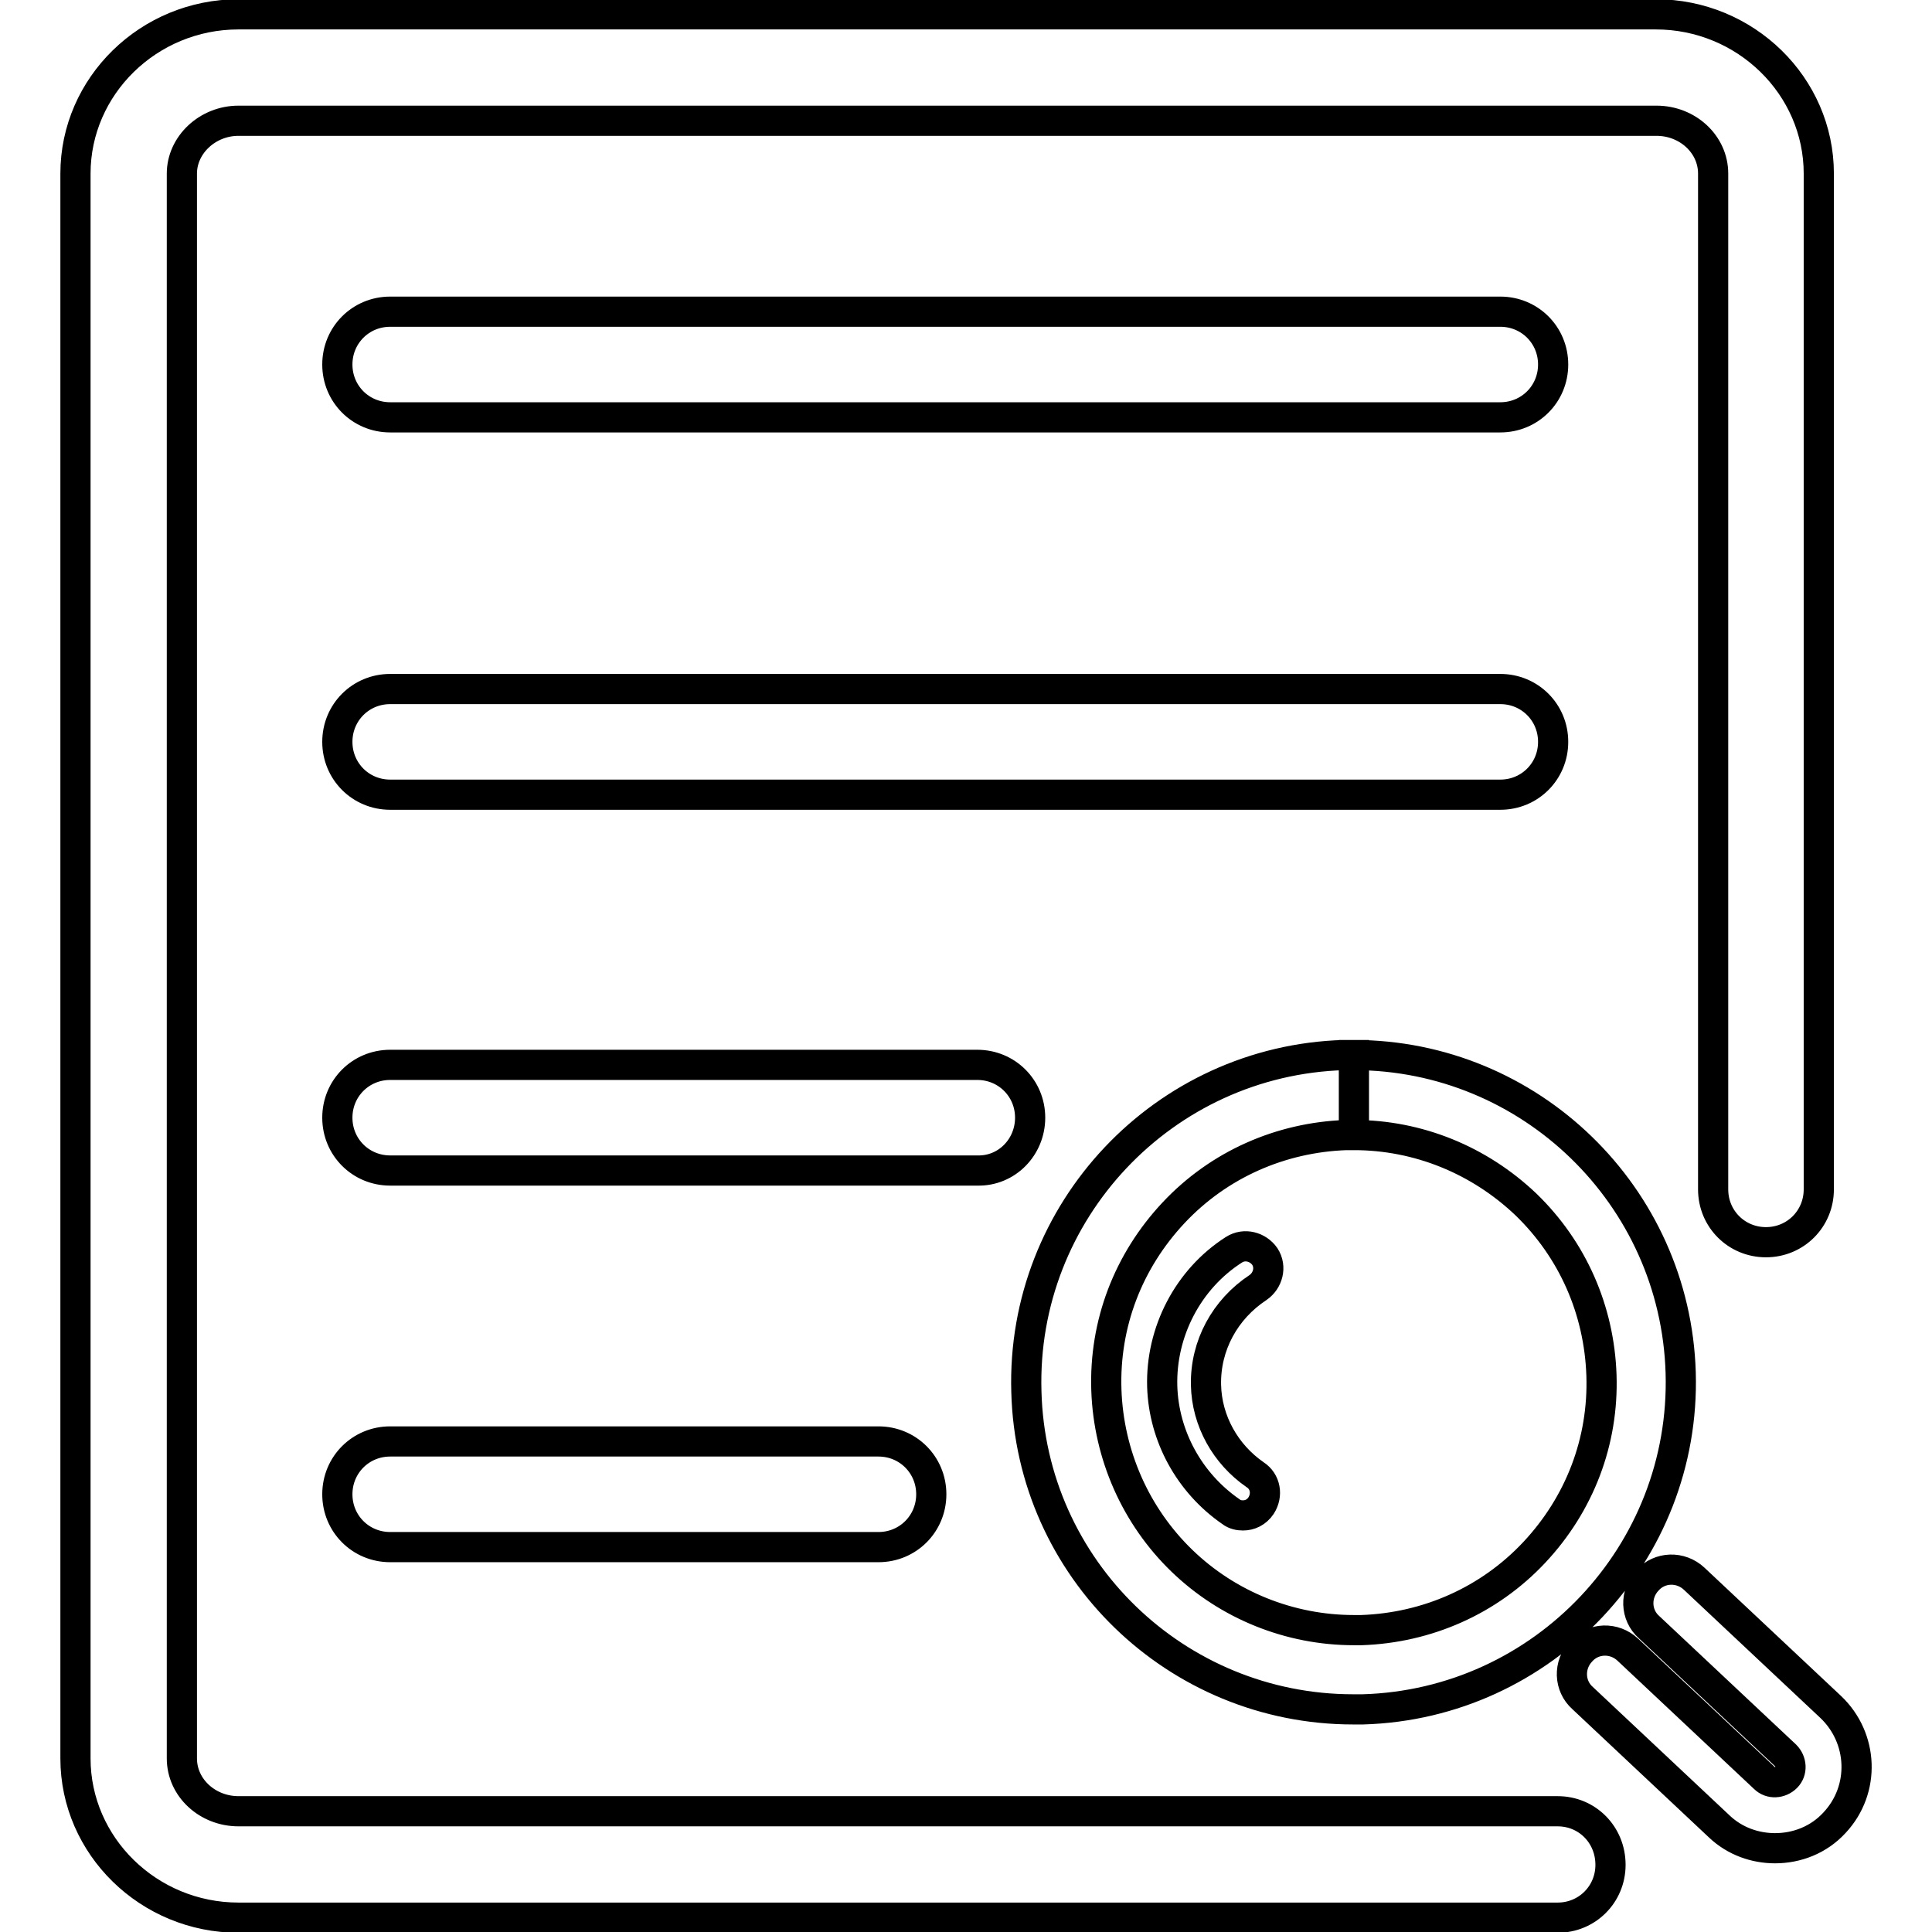 <?xml version="1.0" encoding="utf-8"?>
<!-- Svg Vector Icons : http://www.onlinewebfonts.com/icon -->
<!DOCTYPE svg PUBLIC "-//W3C//DTD SVG 1.1//EN" "http://www.w3.org/Graphics/SVG/1.1/DTD/svg11.dtd">
<svg version="1.1" xmlns="http://www.w3.org/2000/svg" xmlns:xlink="http://www.w3.org/1999/xlink" x="0px" y="0px" viewBox="0 0 256 256" enable-background="new 0 0 256 256" xml:space="preserve">
<g> <path stroke-width="4" fill-opacity="0" stroke="#000000"  d="M206.4,240H31.6c-4.1,0-7.5-3.1-7.5-7V23c0-3.8,3.4-7,7.5-7h187.9c4.1,0,7.5,3.1,7.5,7v134.6 c0,3.9,3.1,7,7,7c3.9,0,7-3.1,7-7V23c0-11.6-9.7-21.1-21.6-21.1H31.6C19.7,1.9,10,11.4,10,23V233c0,11.6,9.7,21.1,21.6,21.1h174.8 c3.9,0,7-3.1,7-7C213.4,243.1,210.3,240,206.4,240z M51.7,55.3h147.1c3.9,0,7-3.1,7-7s-3.1-7-7-7H51.7c-3.9,0-7,3.1-7,7 S47.8,55.3,51.7,55.3z M51.7,105.3h147.1c3.9,0,7-3.1,7-7s-3.1-7-7-7H51.7c-3.9,0-7,3.1-7,7S47.8,105.3,51.7,105.3z M136.5,148.1 c0-3.9-3.1-7-7-7H51.7c-3.9,0-7,3.1-7,7s3.1,7,7,7h77.8C133.4,155.2,136.5,152,136.5,148.1z M51.7,191c-3.9,0-7,3.1-7,7s3.1,7,7,7 h64.7c3.9,0,7-3.1,7-7s-3.1-7-7-7H51.7z M179.3,226.5c0.4,0,0.9,0,1.3,0c23.9-0.7,42.8-20.7,42.1-44.6c-0.7-23.5-20-42.1-43.3-42.1 v10.6c8.5,0,16.6,3.3,22.8,9.2c6.2,6,9.7,14,10,22.6c0.3,8.8-2.9,17.1-8.9,23.5c-6,6.4-14.2,10-22.9,10.3c-0.3,0-0.7,0-1,0 c-8.5,0-16.7-3.3-22.8-9.2s-9.7-14-10-22.6c-0.3-8.8,2.9-17.1,8.9-23.5s14.2-10,22.9-10.3c0.3,0,0.7,0,1,0v-10.6 c-0.4,0-0.9,0-1.3,0c-23.9,0.7-42.8,20.7-42.1,44.6C136.6,207.9,155.9,226.5,179.3,226.5z M166.7,170.6c1.3-0.9,1.8-2.7,0.9-4.1 c-0.9-1.3-2.7-1.8-4.1-0.9c-6.1,3.9-9.7,10.9-9.5,18.1c0.2,6.6,3.6,12.8,9.1,16.6c0.5,0.4,1.1,0.5,1.6,0.5c0.9,0,1.8-0.4,2.4-1.3 c0.9-1.4,0.6-3.2-0.8-4.1c-3.9-2.7-6.4-7.1-6.5-11.9C159.7,178.3,162.3,173.5,166.7,170.6z M242.6,226.2l-18.1-17 c-1.8-1.7-4.6-1.6-6.2,0.2c-1.7,1.8-1.6,4.6,0.2,6.2l18.1,17c0.8,0.8,0.9,2.1,0.1,2.9c-0.8,0.8-2.1,0.9-2.9,0.1l-18.1-17 c-1.8-1.7-4.6-1.6-6.2,0.2c-1.7,1.8-1.6,4.6,0.2,6.2l18.1,17c2.1,2,4.8,2.9,7.4,2.9c2.9,0,5.8-1.1,7.9-3.4 C247.2,237.1,246.9,230.3,242.6,226.2L242.6,226.2z"/></g>
</svg>